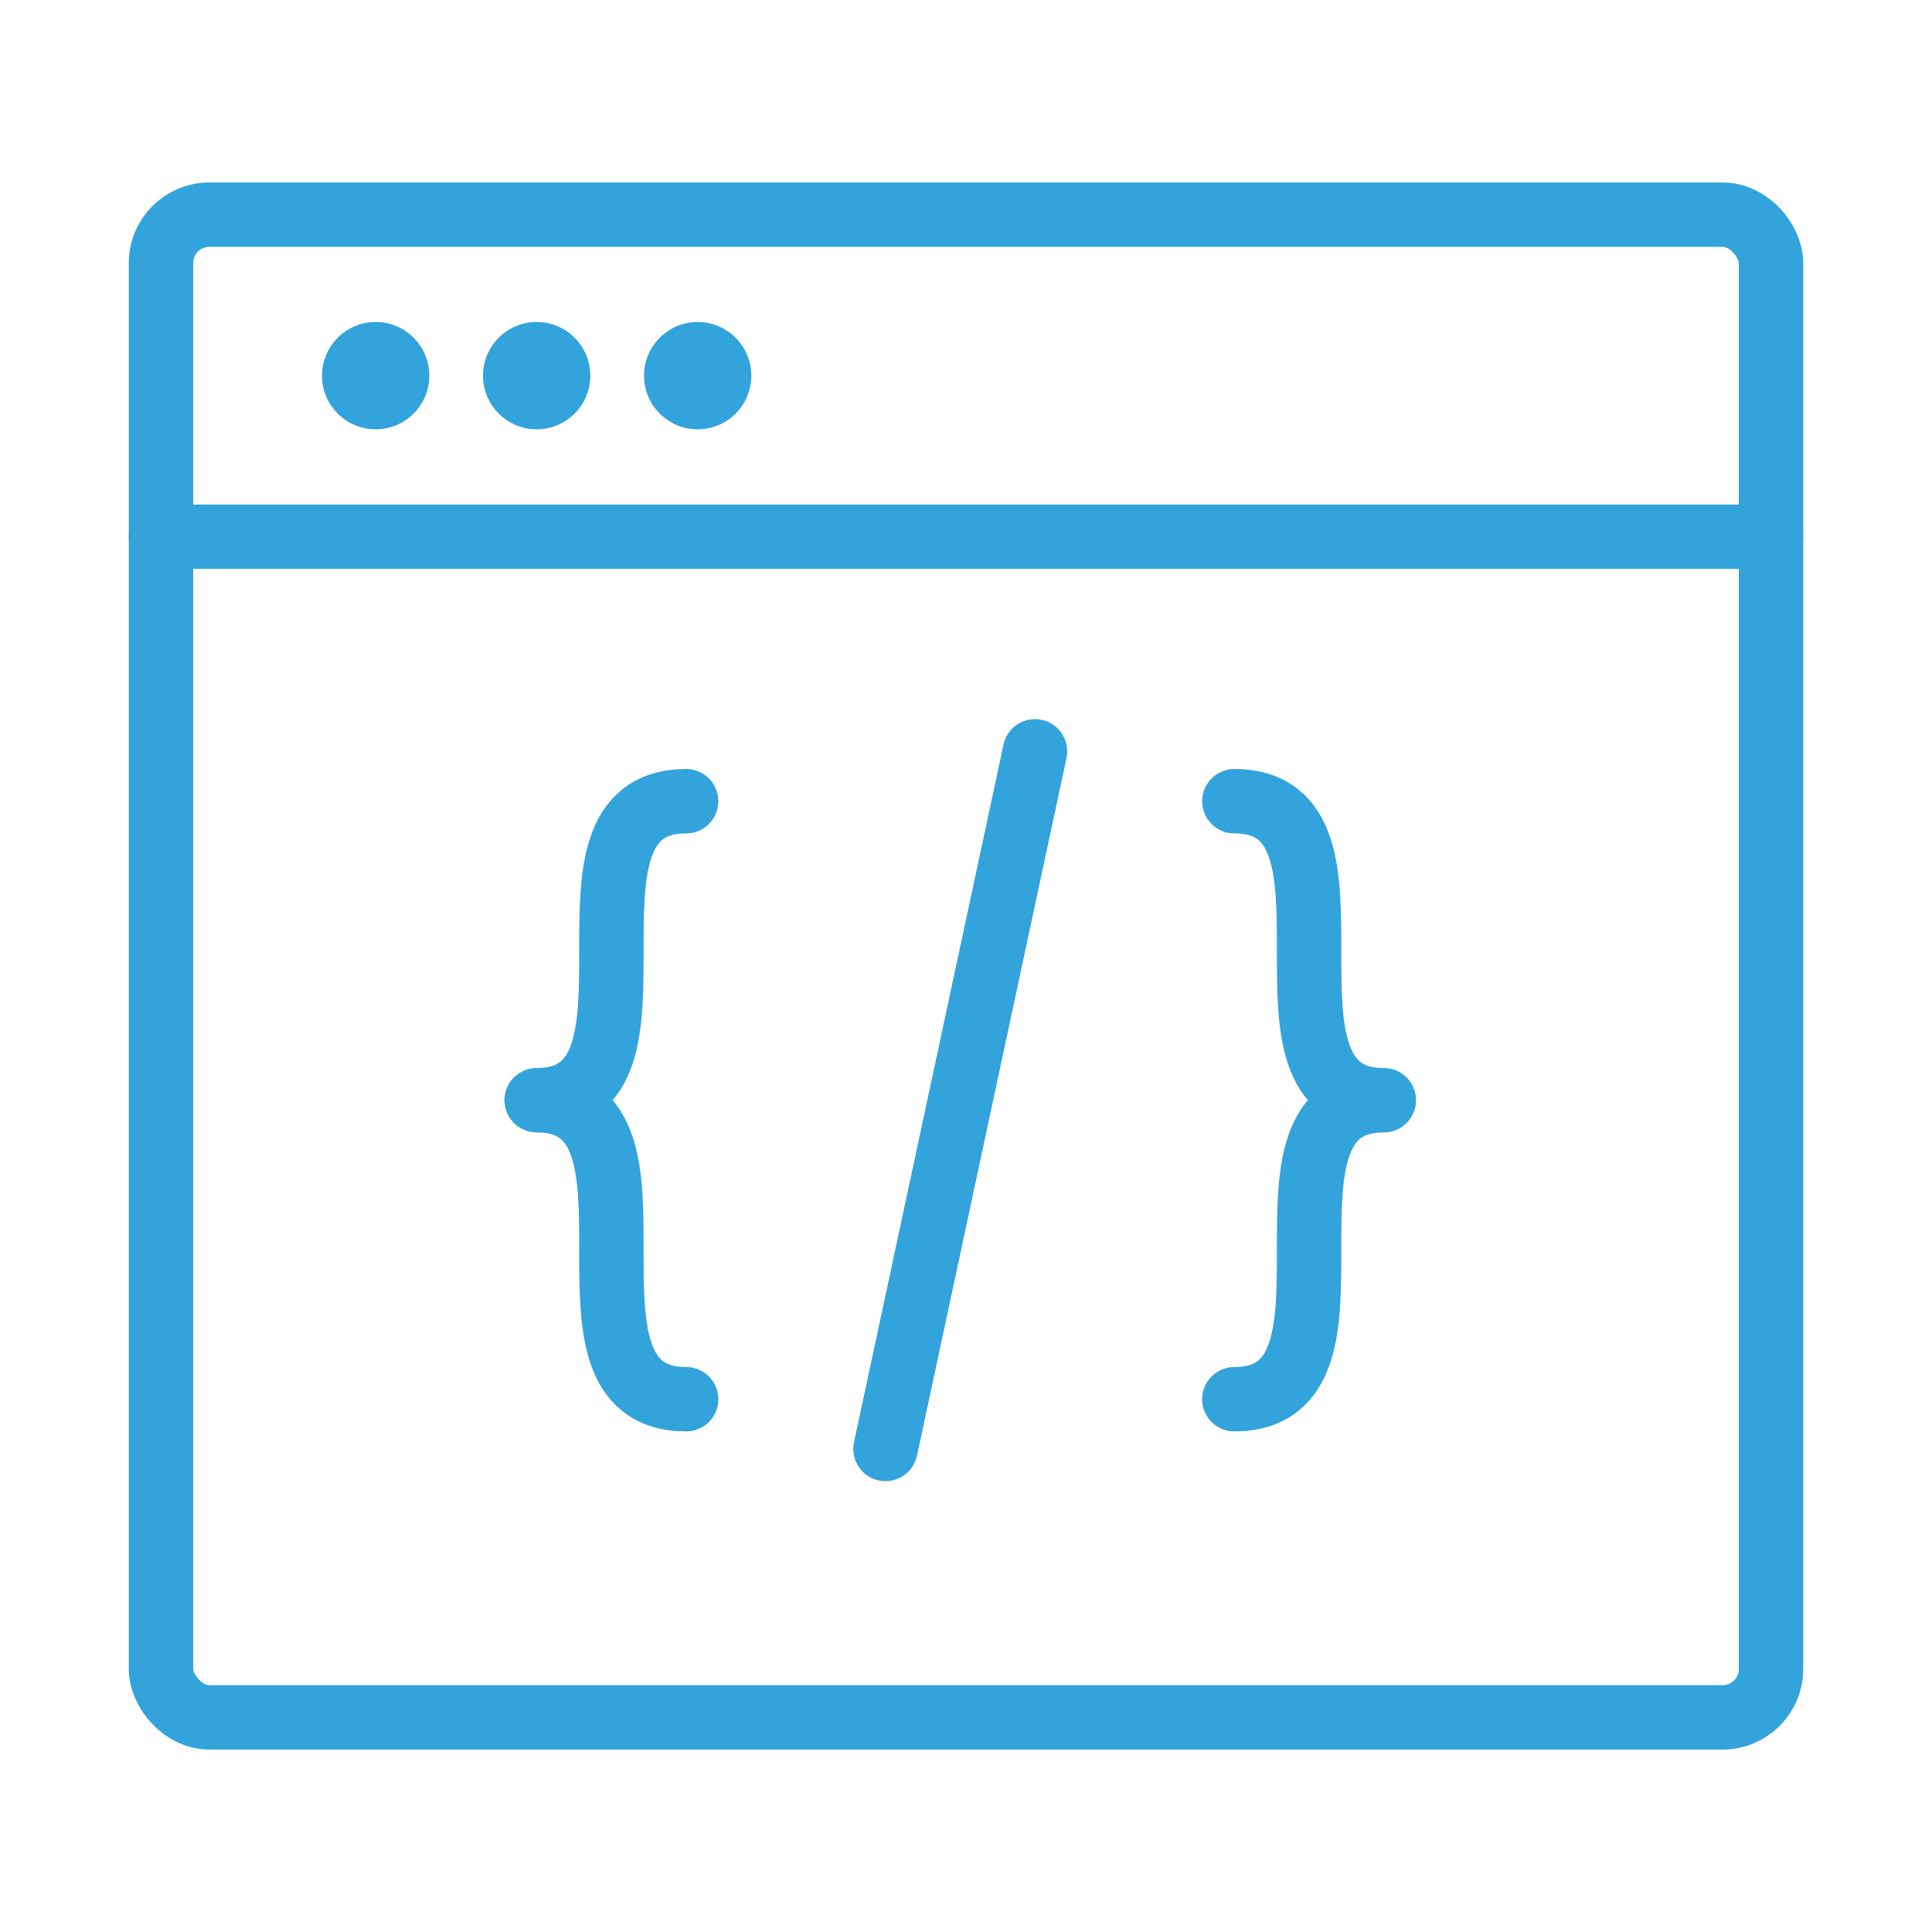 <svg width="120" height="120" viewBox="0 0 120 120" fill="none" xmlns="http://www.w3.org/2000/svg">
<path d="M55 89.998L64.286 46.665" stroke="#33A3DC" stroke-width="4" stroke-linecap="round" stroke-linejoin="round"/>
<path d="M42.618 49.765C33.332 49.765 42.618 68.336 33.332 68.336C42.618 68.336 33.332 86.907 42.618 86.907" stroke="#33A3DC" stroke-width="4" stroke-linecap="round" stroke-linejoin="round"/>
<path d="M76.667 49.765C85.953 49.765 76.667 68.336 85.953 68.336C76.667 68.336 85.953 86.907 76.667 86.907" stroke="#33A3DC" stroke-width="4" stroke-linecap="round" stroke-linejoin="round"/>
<rect x="10" y="13.335" width="100" height="93.333" rx="3" stroke="#33A3DC" stroke-width="4"/>
<path d="M10 33.337H110" stroke="#33A3DC" stroke-width="4" stroke-linecap="round" stroke-linejoin="round"/>
<circle cx="23.333" cy="23.333" r="3.333" fill="#33A3DC"/>
<circle cx="33.333" cy="23.333" r="3.333" fill="#33A3DC"/>
<circle cx="43.333" cy="23.333" r="3.333" fill="#33A3DC"/>
</svg>
